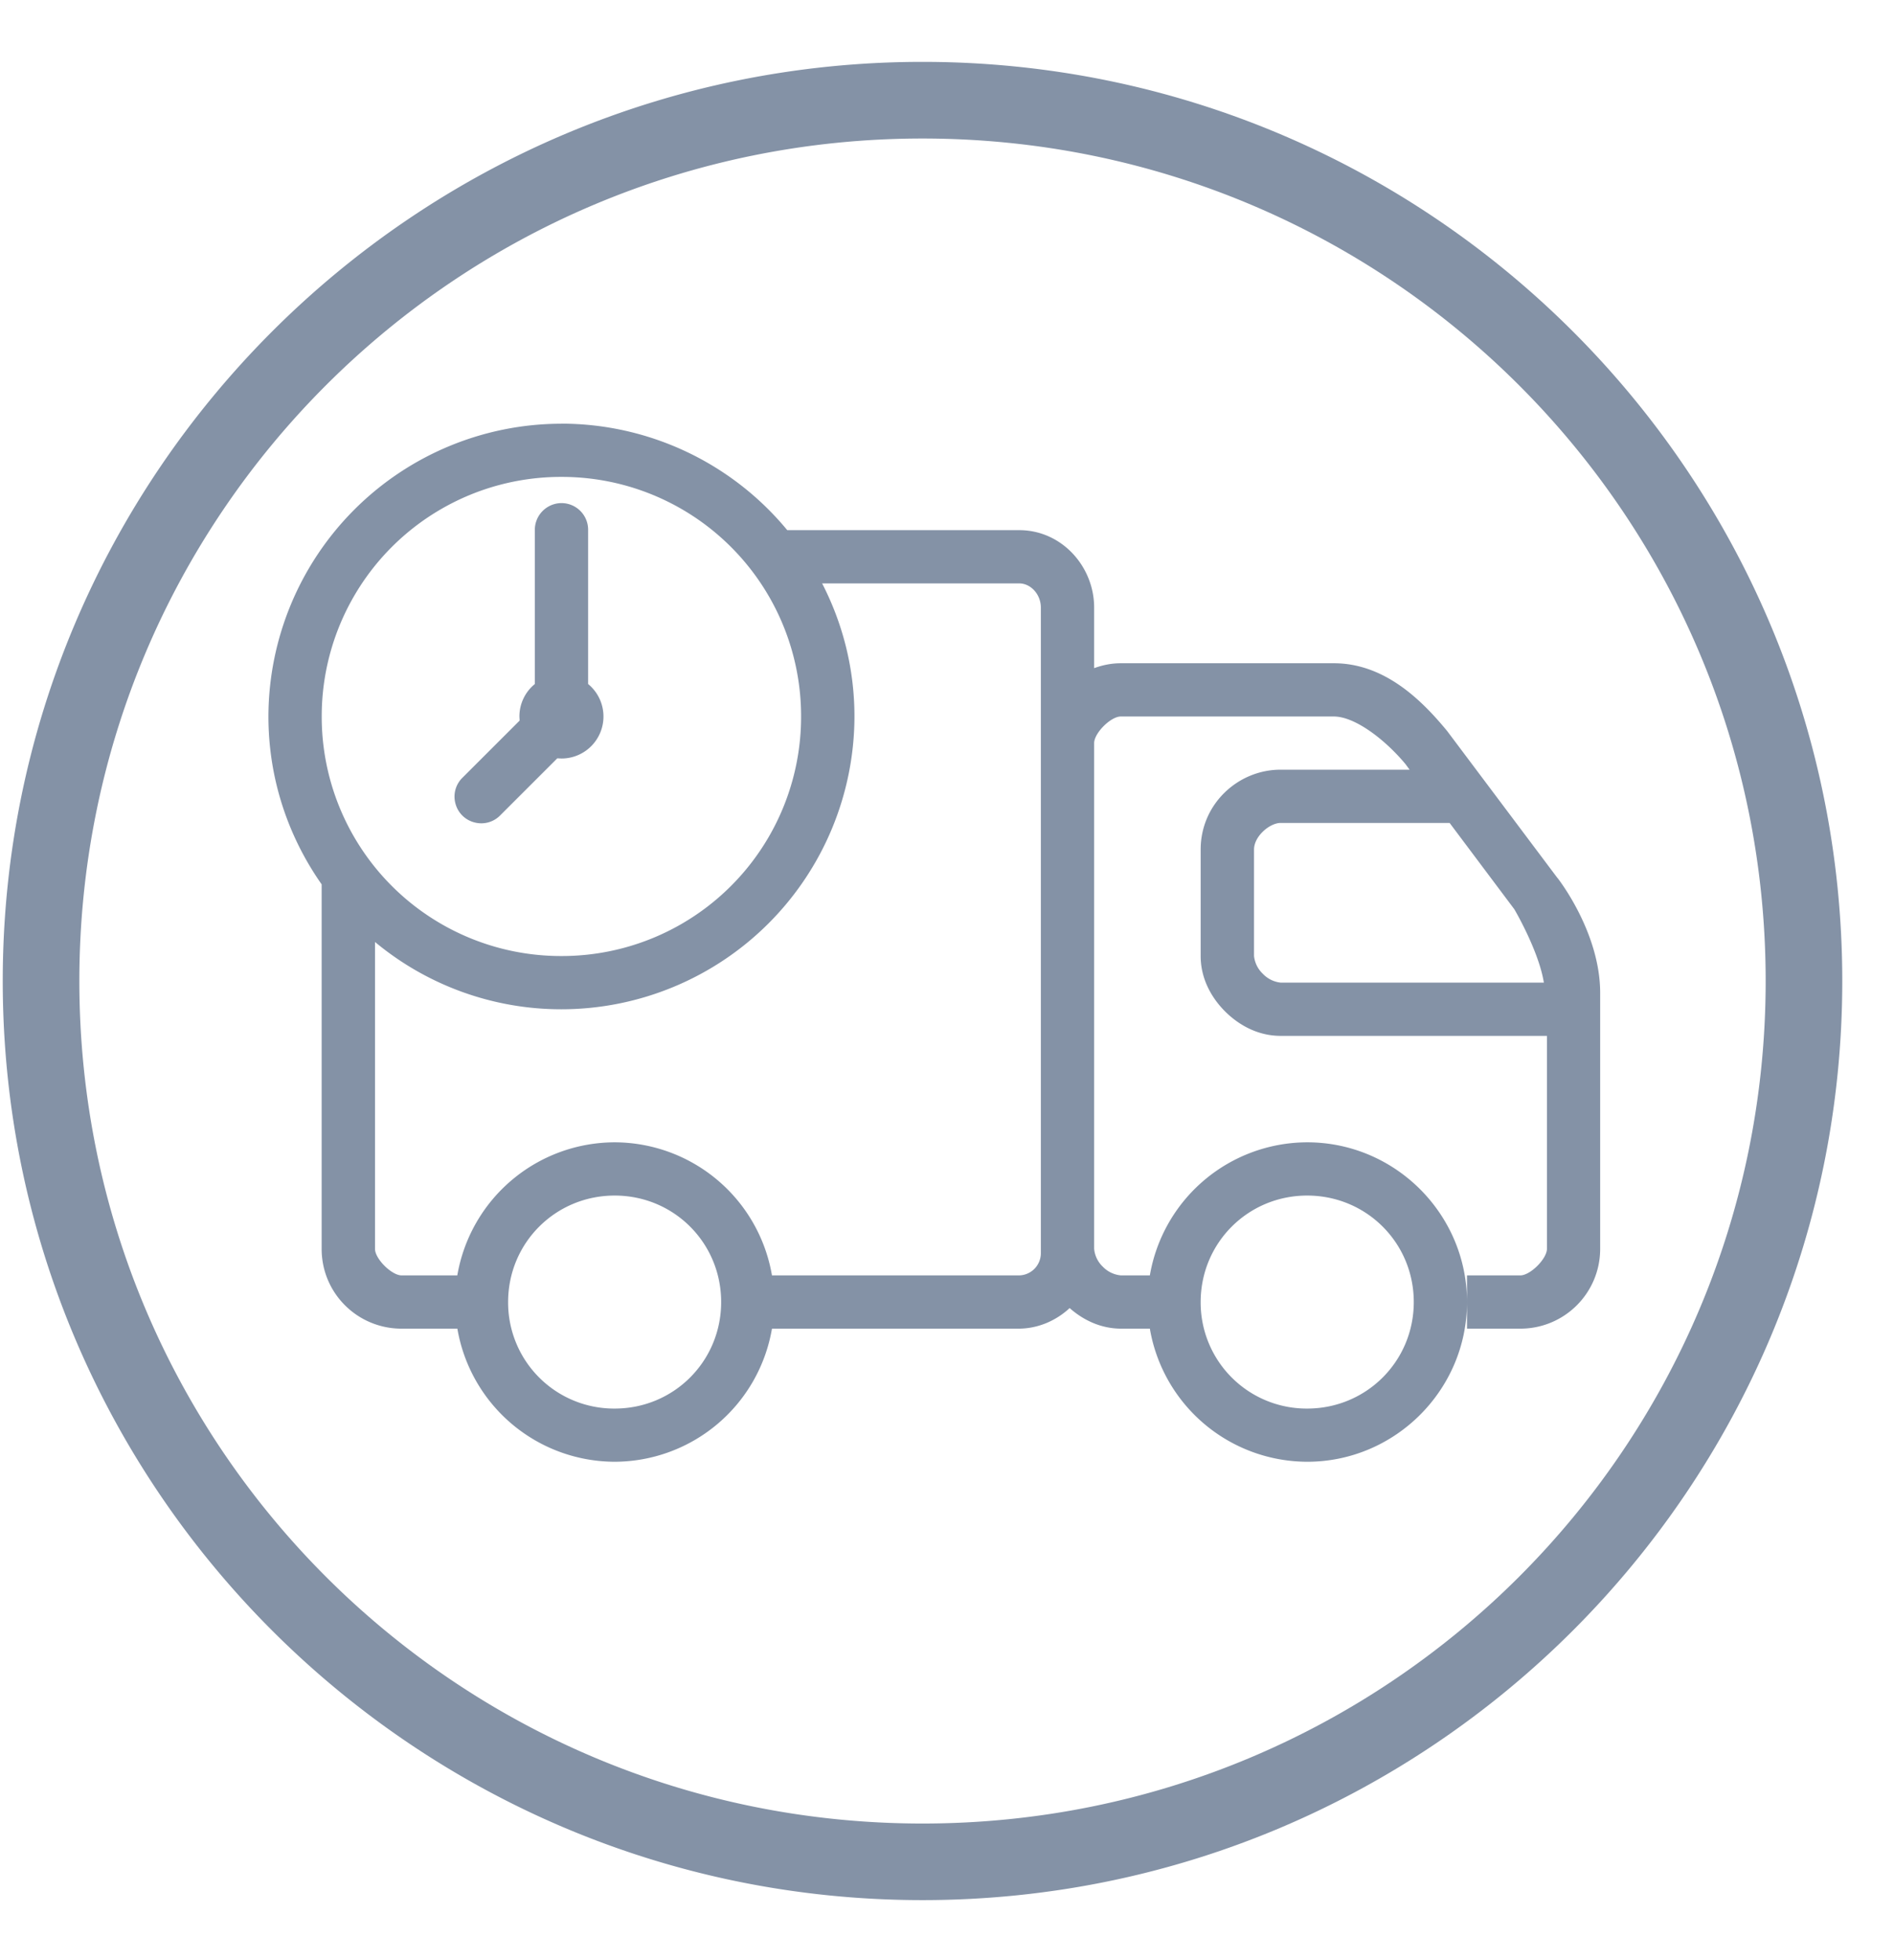 <svg viewBox="0 0 29 30" xmlns="http://www.w3.org/2000/svg" transform-origin="17.5px 17.5px" style="opacity: 1; visibility: visible; display: block;" display="block" data-level="636" tenwebX_tlevel="20" xmlns:xlink="http://www.w3.org/1999/xlink"><path d="M14.125.947C6.355.947.042 7.253.042 15.014c0 7.762 6.312 14.067 14.083 14.067 7.77 0 14.083-6.305 14.083-14.067 0-7.761-6.312-14.067-14.083-14.067Zm0 1.173c7.137 0 12.91 5.766 12.91 12.894 0 7.13-5.773 12.895-12.91 12.895-7.137 0-12.91-5.766-12.91-12.895 0-7.128 5.773-12.894 12.91-12.894Zm-5.53 4.365a4.49 4.49 0 0 0-4.485 4.48c0 .957.304 1.842.815 2.57v5.58c0 .676.547 1.22 1.224 1.22h.854a2.45 2.45 0 0 0 2.409 2.037 2.45 2.45 0 0 0 2.408-2.037h3.773c.302 0 .578-.123.785-.315.209.185.475.312.78.315h.448a2.45 2.45 0 0 0 2.41 2.037c1.345 0 2.446-1.1 2.446-2.444 0-1.345-1.1-2.445-2.447-2.445a2.45 2.45 0 0 0-2.409 2.037h-.442a.44.44 0 0 1-.278-.133.43.43 0 0 1-.133-.274v-7.74c0-.153.254-.407.407-.407h3.263c.324 0 .784.353 1.096.727l.064.087h-1.976c-.65 0-1.223.525-1.223 1.222v1.63c0 .339.158.632.374.848.217.216.51.374.85.374h4.078v3.259c0 .153-.255.407-.408.407h-.816v.815h.816c.677 0 1.223-.546 1.223-1.222v-3.916c0-.933-.651-1.757-.651-1.757l-.005-.005-1.69-2.251-.007-.008c-.376-.454-.944-1.025-1.725-1.025H17.16c-.145 0-.28.029-.407.075v-.928c0-.625-.494-1.184-1.147-1.184h-3.552a4.487 4.487 0 0 0-3.458-1.63Zm0 .814a3.663 3.663 0 0 1 3.671 3.667 3.663 3.663 0 0 1-3.67 3.666 3.663 3.663 0 0 1-3.67-3.666 3.663 3.663 0 0 1 3.67-3.667ZM8.59 7.7a.41.41 0 0 0-.401.414v2.355a.64.64 0 0 0-.236.497l.003.063-.871.87a.404.404 0 0 0-.112.397.403.403 0 0 0 .292.291.405.405 0 0 0 .397-.111l.871-.87.064.003a.643.643 0 0 0 .408-1.14V8.114a.408.408 0 0 0-.415-.414Zm3.998 1.229h3.019c.175 0 .33.168.33.369V19.177a.34.34 0 0 1-.343.343H11.82a2.45 2.45 0 0 0-2.408-2.037 2.45 2.45 0 0 0-2.41 2.037H6.15c-.153 0-.408-.254-.408-.405v-4.698a4.461 4.461 0 0 0 2.855 1.03 4.49 4.49 0 0 0 4.486-4.481c0-.734-.18-1.426-.495-2.037Zm7.02 3.666h2.588l.99 1.32c.002.002.375.637.453 1.124h-4.03a.442.442 0 0 1-.273-.135.44.44 0 0 1-.135-.272v-1.63c0-.205.242-.407.407-.407ZM9.412 18.298c.906 0 1.63.724 1.63 1.63 0 .905-.724 1.63-1.63 1.63a1.623 1.623 0 0 1-1.632-1.63c0-.906.725-1.63 1.632-1.63Zm10.603 0c.907 0 1.632.724 1.632 1.63 0 .905-.725 1.63-1.632 1.63a1.623 1.623 0 0 1-1.631-1.63c0-.906.725-1.63 1.631-1.63Z" fill-rule="nonzero" data-level="637" style="opacity:1;stroke-width:1px;stroke-linecap:butt;stroke-linejoin:miter;transform-origin:0px 0px;display:inline;" fill="rgb(132, 146, 166)"></path></svg>